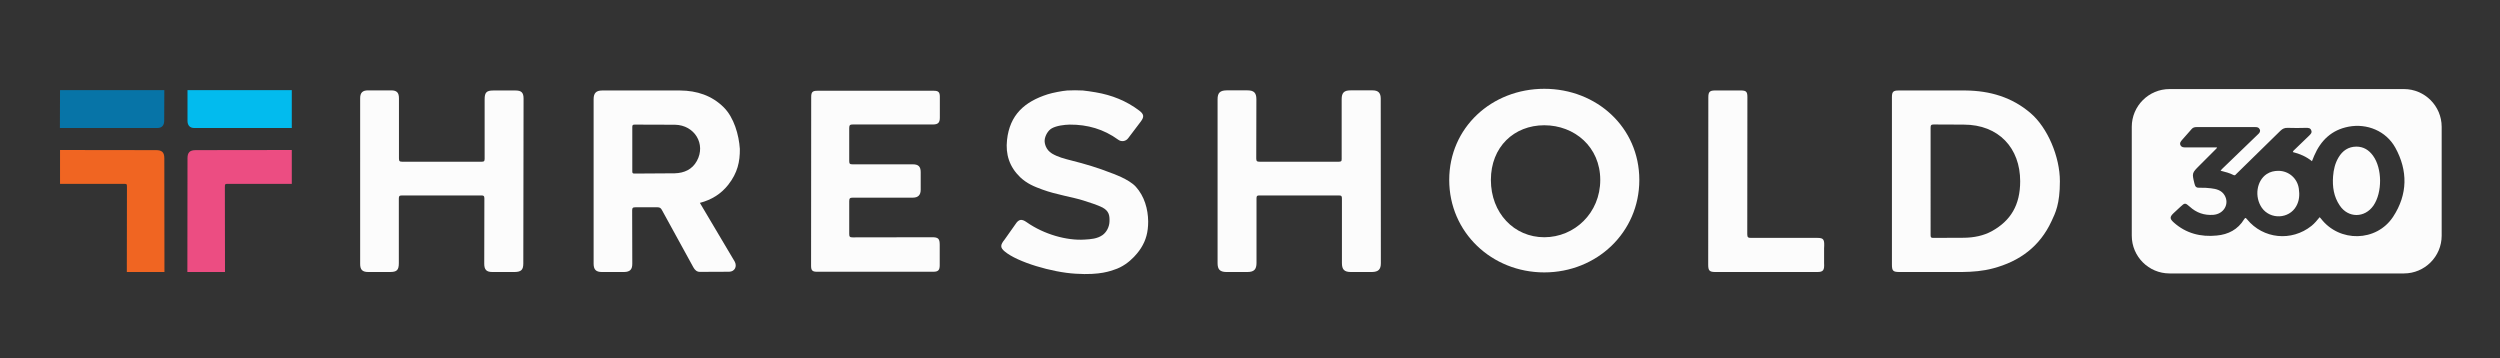 <?xml version="1.0" encoding="utf-8"?>
<!-- Generator: Adobe Illustrator 27.1.1, SVG Export Plug-In . SVG Version: 6.00 Build 0)  -->
<svg version="1.1" id="Layer_1" xmlns="http://www.w3.org/2000/svg" xmlns:xlink="http://www.w3.org/1999/xlink" x="0px" y="0px"
	 viewBox="0 0 1920 275" style="enable-background:new 0 0 1920 275;" xml:space="preserve">
<rect x="0" y="0" width="1920" height="275" fill="#333333" stroke="none"/>
<style type="text/css">
	.st0{fill:#FCFCFC;}
	.st1{fill:#F06522;}
	.st2{fill:#0774A7;}
	.st3{fill:#EC4D82;}
	.st4{fill:#02BBEE;}
</style>
<path class="st0" d="M855.5,207.2c13.2-4,20.8-16.7,20.8-16.7c3.8-6,5.5-12.2,5.5-20.4c-0.1-9.6-2.9-19.4-9.5-26.7
	c-5.3-5.9-18.5-10.4-18.5-10.4c-10.4-4.1-20.4-7.1-31.2-9.8c-5.1-1.3-10.2-2.6-14.7-5.3c-4.6-2.8-5.8-7.6-5.6-10.3
	c0.3-3.4,2.6-7.5,5.6-9.1c3.7-2,9.4-2.7,13.6-2.8c13.7-0.1,26.2,3.5,37.3,11.6c2.4,1.8,5.8,1.3,7.6-1.1c3.2-4.3,6.5-8.5,9.7-12.8
	c2.8-3.7,2.5-5.7-1.2-8.5c-9.9-7.5-21.1-11.9-33.4-14c-3.1-0.5-7.4-1.2-9.9-1.4c-3-0.2-9-0.2-12,0c-3.8,0.3-11.1,1.7-14.9,2.9
	c-17.9,5.7-29.2,15.8-31.3,35.1c-1.2,11,1.8,20.6,10.1,28.6c5.2,4.9,10.5,7.1,17.1,9.5c10.2,3.8,23.8,5.9,31.5,8.4
	c3.8,1.2,11.1,3.5,14.7,5.4c4.7,2.6,5.5,5.8,5.3,10.6c-0.1,4.5-2.5,8.5-5.3,10.5c-4.1,2.9-8.9,3.2-13.8,3.5
	c-13.5,0.9-31.1-3.9-44.6-13.4c-3.7-2.6-6-2.4-8.6,1.7l-8.2,11.6c-3.4,4.2-3.6,6.2,0,9.2c9.7,8.2,36.5,16.1,54.4,17.1
	C845.4,211.5,853.4,207.8,855.5,207.2z"/>
<path class="st0" d="M401.9,202.3c0,4.9-1.6,6.5-6.6,6.6h-17.2c-4.5,0-6.2-1.8-6.2-6.3l0.1-50.2c0-1.9-0.5-2.3-2.3-2.3h-61
	c-2,0-2.4,0.6-2.4,2.5v49.5c0,5.3-1.5,6.8-6.8,6.8h-16.7c-4.5,0-6.2-1.8-6.2-6.2V75.5c0-4.3,1.8-6.1,6.1-6.1h17.7c4.3,0,6,1.7,6,6.1
	v46.2c0,2,0.5,2.5,2.5,2.5h61c1.9,0,2.3-0.4,2.3-2.3V76.2c0-5.2,1.5-6.7,6.6-6.7H396c4.5,0,6.1,1.7,6.1,6.2L401.9,202.3z"/>
<path class="st0" d="M623,74.6c0-3.9,1-4.9,4.8-4.9H717c3.7,0,4.8,1,4.8,4.7c0,5.3,0,10.7,0,16c0,3.8-1.4,5.2-5.3,5.2H655
	c-2.1,0-2.8,0.4-2.8,2.7v25.5c0,2.1,0.7,2.4,2.6,2.4H701c4.3,0,6.1,1.7,6.1,6v13.5c0,4.1-2,6.1-6.1,6.1h-46c-2.2,0-2.8,0.5-2.8,2.7
	v25.2c0,2.1,0.5,2.6,2.6,2.6l61.2-0.1c4.6,0,5.7,1.2,5.7,5.8v15.7c0,3.8-1.2,5-4.9,5h-89.5c-3.4,0-4.4-1.1-4.4-4.5L623,74.6z"/>
<path class="st0" d="M1312,74.7c0-4.6,1.3-5.4,6.7-5.2h16.1c6-0.2,7.2,0.3,7.2,5l-0.1,105.4c0,2.4,0.7,2.8,2.9,2.8h51
	c5,0,5.5,1.4,5.1,8v11.4c0.3,5.4-0.6,6.8-5.2,6.8h-78.2c-4.6,0-5.6-1-5.6-5.6L1312,74.7z"/>
<path class="st0" d="M1060.5,202.1c0,4.8-1.9,6.7-6.8,6.8h-16.2c-5.1,0-6.9-1.9-6.9-6.9v-49.5c0-1.8-0.3-2.4-2.2-2.4h-61.2
	c-1.8,0-2.2,0.4-2.2,2.2v49.5c0,5.2-1.9,7.1-7.1,7.1h-16.2c-4.8-0.1-6.6-2-6.6-6.8V76.2c0-4.9,1.9-6.7,6.8-6.8h16.2
	c4.9,0,6.8,1.9,6.8,6.8l-0.1,45.5c0,2.1,0.6,2.5,2.6,2.5c0,0,61.6,0,60.7,0c1.8,0,2.4-0.3,2.3-2.3V76.2c0-4.9,1.8-6.8,6.8-6.8h17
	c4.3,0,6.2,2,6.2,6.3L1060.5,202.1z"/>
<path class="st0" d="M1259,138.2c0,40.3-32.7,71-73,71s-73-30.7-73-71s32.7-70,73-70S1259,97.9,1259,138.2z M1186,96.2
	c-23.2,0-41,16.6-41,42s17.8,44,41,44s43-18.6,43-44S1209.2,96.2,1186,96.2z"/>
<path class="st0" d="M537.5,155.8l26.7,45c2.1,3.8,0.1,7.8-4.2,7.9l-22.5,0.1c-2.4,0-3.9-1.5-5-3.5l-24.2-44.1c-0.8-1.4-1.6-2-3.3-2
	h-17c-1.9,0-2.5,0.4-2.5,2.4l0.1,41c0,4.4-1.8,6.2-6.2,6.3h-17.2c-4.5,0-6.3-1.9-6.3-6.4V76.1c0-4.6,2-6.6,6.5-6.6h60
	c12.7,0.1,24.3,3.8,33.5,13c7.8,7.8,11.6,21.1,12.3,31.9c0.1,9.7-1.7,18.3-8.9,27.5C553.7,149,546.4,153.5,537.5,155.8z
	 M485.6,131.5c0,1.2,0.1,1.8,1.6,1.8l31-0.2c7.2-0.2,13.4-2.9,17-9.5c7.1-12.9-1.7-27.5-16.8-27.8l-31-0.1c-1.4,0-1.8,0.4-1.8,1.8
	L485.6,131.5z"/>
<path class="st0" d="M1453,74.5c0-4,1.1-5,5-5h51.7c18.5,0.2,35.5,5.1,49.8,17.4c13,11.1,22.5,33.4,22.5,52.3
	c0,17.7-3.5,24.4-6.4,30.6c-9,19.5-24.5,30.9-44.9,36.3c-7.8,2.1-15.7,2.7-23.7,2.8h-48.2c-5,0-5.8-0.9-5.8-5.8V74.5z M1482.7,180.6
	c0,1.6,0.3,2.1,2,2.1l23.7-0.1c7.5-0.1,14.8-1.5,21.4-5.1c14.4-8,21.7-20,21.7-38.3c0-25.4-16.4-43.5-43.4-43.5l-23-0.1
	c-2,0-2.4,0.6-2.4,2.5L1482.7,180.6z"/>
<g>
	<g>
		<path class="st0" d="M1749.8,131.2c-3.2,0-6.3,0.7-9,2.5c-7.8,5.2-9.5,17.5-3.7,25.9c6.5,9.2,20.9,8.6,26.4-1.2
			c2.4-4.2,2.7-8.8,2-13.5C1764.4,136.9,1757.7,131.2,1749.8,131.2z M1809.6,112.6c-6.1,0.1-10.5,3.1-13.6,8.3
			c-2.7,4.5-3.8,9.4-4.2,14.5c-0.6,8,0.5,15.6,5.1,22.4c6.5,9.8,19.2,9.7,25.9,0.1c6.9-10.1,6.8-28.5-0.3-38.3
			C1819.3,115.2,1815.2,112.6,1809.6,112.6z M1846.2,68.4h-180c-16,0-29,13-29,29V181c0,16,13,29,29,29h180c16,0,29-13,29-29V97.4
			C1875.2,81.4,1862.2,68.4,1846.2,68.4z M1837.9,166.5c-12.8,19.4-41.3,19.8-55.4,1.4c-0.2-0.3-0.5-0.6-1-1.1
			c-2,2.4-3.9,4.8-6.3,6.7c-15.3,12.2-37.1,10-49.4-5c-0.9-1-1.3-1.8-2.3-0.1c-4.8,7.9-12.2,11.7-21.1,12.5
			c-12.2,1.2-23.5-1.6-32.9-10c-3.1-2.8-3.3-4.2-0.3-7.1c1.8-1.7,3.6-3.4,5.5-5.1c3.2-3,3.6-3,7,0c5.1,4.7,11.2,6.8,18.1,6.3
			c8.1-0.6,12.6-8.4,8.7-15c-2.3-3.9-6.3-4.9-10.5-5.4c-3-0.4-6-0.5-9-0.4c-2,0.1-3.1-0.8-3.5-2.7c-0.1-0.2-0.1-0.5-0.2-0.7
			c-1.9-7.9-1.9-7.9,3.9-13.7c4.4-4.4,8.7-8.7,13.1-13.1c0.1-0.1,0.1-0.3,0.4-0.8c-8.3,0-16.2,0-24.2,0c-1.6,0-3,0-3.9-1.7
			c-0.8-1.7,0.3-2.9,1.2-4c2.4-2.8,5-5.6,7.4-8.4c1-1.2,2.3-1.5,3.8-1.5c15,0,30,0,45,0c1.5,0,2.8,0.2,3.5,1.8
			c0.7,1.6-0.2,2.7-1.3,3.7c-9.2,8.9-18.4,17.8-27.7,26.7c-0.3,0.3-0.6,0.7-1.1,1.3c3.6,0.9,7,1.8,10.1,3.4c1,0.5,1.5-0.4,2.1-1
			c11.3-11,22.5-22,33.7-33c1.7-1.7,3.4-2.4,5.7-2.3c4.7,0.2,9.3,0.1,14,0c1.7,0,3.3,0,4,1.8c0.9,1.9-0.5,3.1-1.7,4.3
			c-3.6,3.5-7.2,6.9-10.8,10.4c-0.6,0.6-1.3,1-1.6,2.1c5.3,1.3,10.2,3.4,14.7,7c0.6-1.5,1.1-2.9,1.7-4.2
			c5.1-11.8,13.4-19.8,26.4-22.3c14.2-2.7,28.8,3.3,35.9,16.1C1849.3,131,1849.2,149.3,1837.9,166.5z"/>
	</g>
</g>
<g>
	<path class="st1" d="M46.1,115.2l73.7,0.1c4.6,0,6.4,1.7,6.4,6.3l0.1,87.3H97.4l0.1-64.8c0-2.9,0.1-2.9-2.9-2.9H46.1V115.2z"/>
	<path class="st2" d="M46.1,69.2h80.1c0,0,0,16.5-0.1,23.6c0,3.4-1.8,5.5-5.1,5.5H46L46.1,69.2L46.1,69.2z"/>
	<path class="st3" d="M224.1,115.2l-73.7,0.1c-4.6,0-6.4,1.7-6.4,6.3l-0.1,87.3h28.9l-0.1-64.8c0-2.9,0-2.9,2.9-2.9h48.5
		L224.1,115.2L224.1,115.2z"/>
	<path class="st4" d="M224.1,69.2H144v23.6c0,3.4,1.8,5.5,5.1,5.5h75V69.2z"/>
</g>
</svg>
